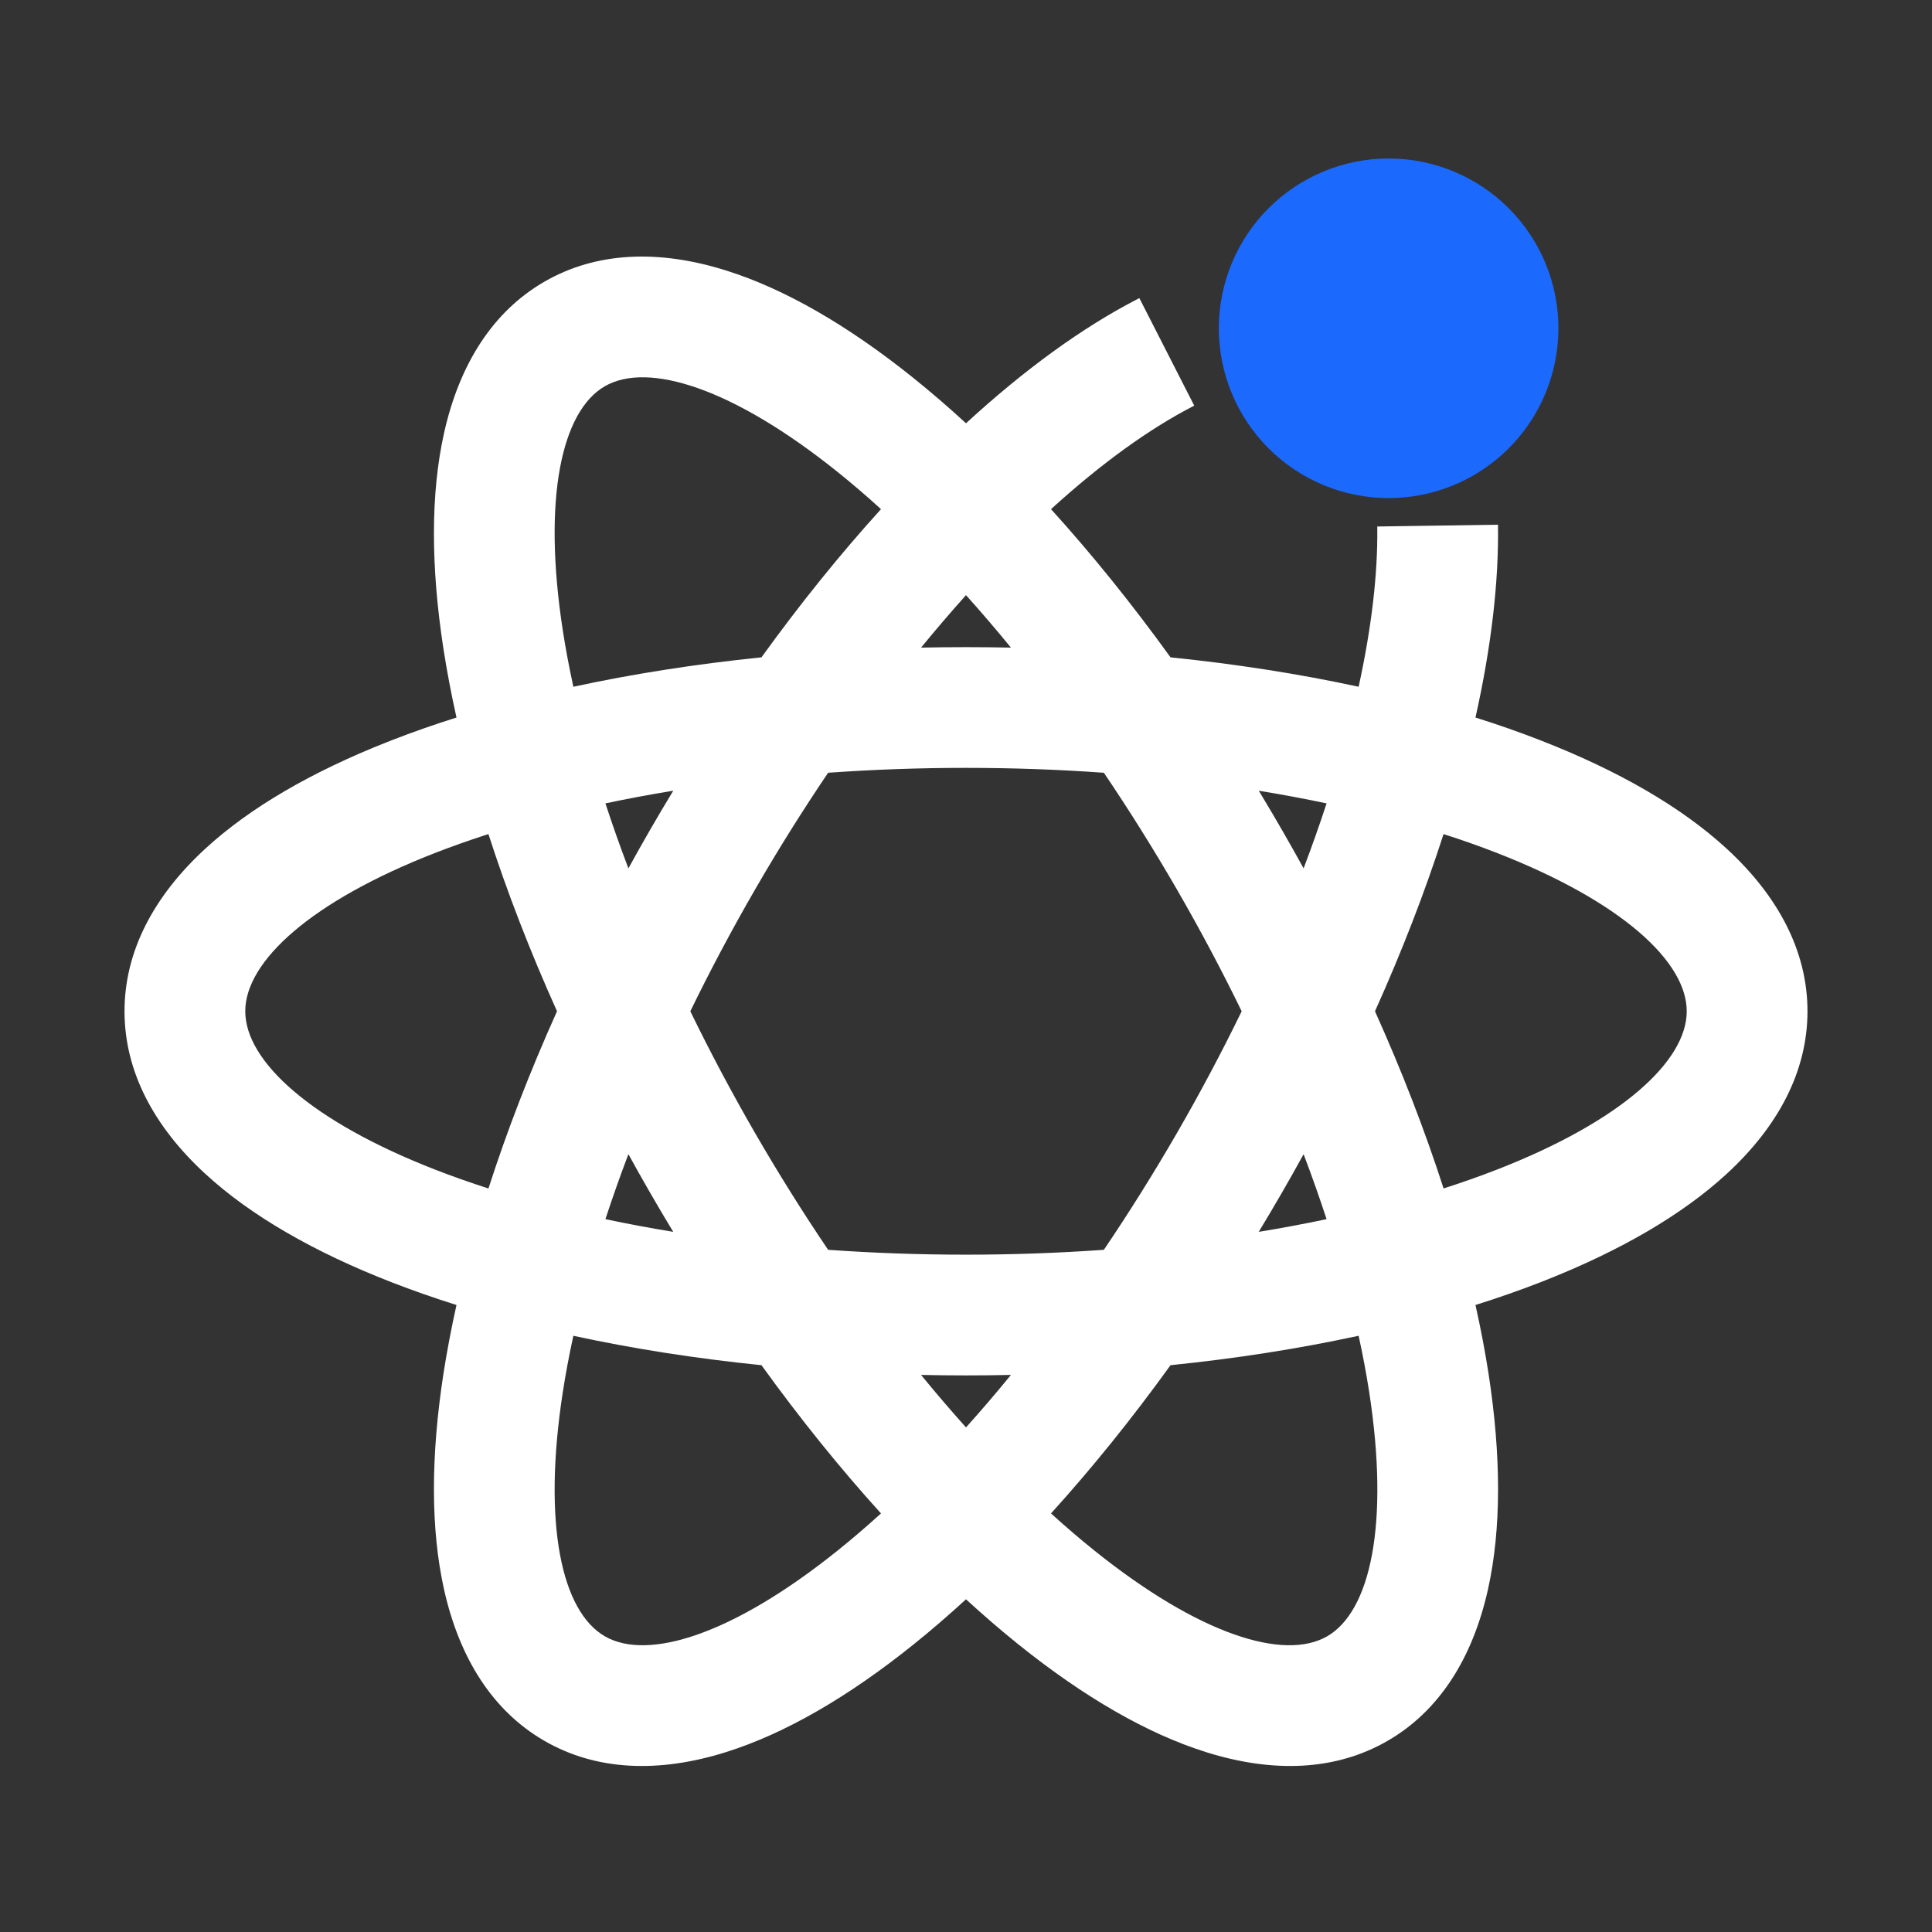 <svg xmlns="http://www.w3.org/2000/svg" fill="none" viewBox="0 0 58 58" height="58" width="58">
<rect x="0" y="0" width="58" height="58" fill="#333333" stroke="none"/>
<path fill="white" d="M16.346 8.455C17.902 7.557 19.775 7.485 21.794 8.119C23.562 8.674 25.462 9.774 27.416 11.343C27.943 11.766 28.471 12.221 29 12.707C30.755 11.095 32.492 9.832 34.143 8.981L34.204 8.949L35.852 12.178C34.526 12.855 33.065 13.908 31.552 15.285C32.775 16.633 33.98 18.126 35.14 19.734C37.113 19.935 39.008 20.232 40.787 20.617C41.173 18.854 41.362 17.247 41.347 15.866L41.346 15.806L44.971 15.752C44.997 17.481 44.766 19.434 44.295 21.541C44.969 21.753 45.618 21.98 46.238 22.222C48.571 23.129 50.471 24.223 51.833 25.475C53.39 26.906 54.262 28.564 54.262 30.359C54.262 32.155 53.39 33.812 51.833 35.243C50.499 36.47 48.649 37.544 46.383 38.44L46.238 38.497C45.618 38.738 44.969 38.965 44.295 39.177C44.452 39.88 44.583 40.567 44.687 41.237C45.069 43.713 45.073 45.907 44.67 47.715C44.209 49.78 43.21 51.365 41.654 52.263C40.098 53.161 38.225 53.234 36.206 52.6C34.438 52.045 32.538 50.944 30.584 49.375C30.057 48.952 29.529 48.497 29 48.012C28.471 48.497 27.943 48.952 27.416 49.375C25.462 50.944 23.562 52.045 21.794 52.6C19.775 53.234 17.902 53.161 16.346 52.263C14.79 51.365 13.791 49.78 13.33 47.715C12.927 45.907 12.931 43.713 13.313 41.237C13.417 40.567 13.548 39.88 13.704 39.177C13.031 38.965 12.382 38.738 11.762 38.497C9.43 37.59 7.529 36.496 6.167 35.243C4.61 33.812 3.738 32.155 3.738 30.359C3.738 28.564 4.61 26.906 6.167 25.475C7.501 24.249 9.351 23.174 11.617 22.279L11.762 22.222C12.382 21.98 13.031 21.753 13.704 21.541C13.548 20.839 13.417 20.151 13.313 19.482C12.931 17.006 12.927 14.811 13.33 13.003C13.791 10.938 14.79 9.353 16.346 8.455ZM17.213 40.101L17.199 40.164C17.079 40.719 16.978 41.262 16.896 41.79C16.282 45.769 16.863 48.376 18.158 49.123C19.454 49.871 22.005 49.07 25.147 46.548C25.578 46.202 26.012 45.83 26.448 45.434C25.225 44.085 24.02 42.593 22.86 40.984C20.887 40.784 18.992 40.487 17.213 40.101ZM40.787 40.101L40.734 40.112C38.971 40.492 37.093 40.786 35.14 40.984C33.98 42.593 32.775 44.085 31.552 45.434C31.988 45.83 32.422 46.202 32.853 46.548C35.995 49.07 38.546 49.871 39.842 49.123C41.137 48.376 41.718 45.769 41.104 41.79C41.019 41.242 40.913 40.678 40.787 40.101L40.787 40.101ZM27.651 41.276L27.705 41.342C28.126 41.855 28.557 42.358 29 42.852C29.462 42.337 29.912 41.812 30.349 41.276C29.45 41.296 28.55 41.296 27.651 41.276L27.651 41.276ZM29 23.052C27.594 23.052 26.21 23.102 24.861 23.199C24.103 24.319 23.368 25.491 22.666 26.706C21.964 27.922 21.315 29.144 20.724 30.359C21.315 31.574 21.964 32.796 22.666 34.012C23.369 35.228 24.104 36.401 24.861 37.52C26.21 37.616 27.594 37.666 29 37.666C30.406 37.666 31.79 37.616 33.139 37.52C33.896 36.401 34.631 35.228 35.334 34.012C36.035 32.798 36.684 31.576 37.276 30.359C36.685 29.144 36.036 27.922 35.334 26.706C34.631 25.49 33.896 24.318 33.139 23.199C31.79 23.102 30.406 23.052 29 23.052ZM39.135 34.65L39.119 34.679C38.692 35.456 38.248 36.223 37.788 36.981C38.47 36.87 39.149 36.743 39.825 36.6C39.61 35.945 39.38 35.294 39.135 34.65ZM18.865 34.65L18.834 34.732C18.6 35.35 18.381 35.973 18.175 36.6C18.851 36.743 19.53 36.87 20.211 36.981C19.746 36.213 19.297 35.436 18.865 34.649V34.65ZM43.336 25.04L43.325 25.075C42.769 26.798 42.083 28.57 41.278 30.359C42.09 32.164 42.78 33.949 43.337 35.678C43.887 35.502 44.417 35.315 44.924 35.118C48.672 33.661 50.637 31.854 50.637 30.359C50.637 28.864 48.672 27.058 44.924 25.6C44.417 25.403 43.887 25.216 43.336 25.04ZM14.663 25.04L14.633 25.049C14.093 25.223 13.573 25.407 13.076 25.6C9.328 27.058 7.363 28.864 7.363 30.359C7.363 31.854 9.328 33.661 13.076 35.118C13.583 35.315 14.113 35.502 14.664 35.679C15.22 33.949 15.91 32.164 16.722 30.359C15.91 28.555 15.22 26.769 14.663 25.04ZM37.789 23.738L37.878 23.885C38.311 24.604 38.731 25.333 39.135 26.069C39.38 25.424 39.61 24.774 39.825 24.118C39.149 23.975 38.47 23.849 37.789 23.738V23.738ZM20.212 23.738L20.147 23.748C19.487 23.857 18.829 23.98 18.175 24.118C18.39 24.774 18.62 25.424 18.865 26.069C19.297 25.282 19.746 24.505 20.212 23.738V23.738ZM25.147 14.17C22.005 11.648 19.454 10.847 18.158 11.595C16.863 12.342 16.282 14.949 16.896 18.928C16.981 19.477 17.087 20.04 17.213 20.617C18.992 20.232 20.887 19.935 22.86 19.734C24.019 18.128 25.223 16.635 26.448 15.285C26.012 14.888 25.578 14.516 25.147 14.17ZM29 17.867L28.956 17.916C28.51 18.415 28.075 18.924 27.651 19.442C28.55 19.423 29.45 19.423 30.349 19.442C29.912 18.907 29.462 18.381 29 17.867Z"></path>
<path fill="#1B69FD" d="M36.59 9.855C36.59 11.207 37.127 12.504 38.083 13.46C39.039 14.416 40.336 14.953 41.688 14.953C43.039 14.953 44.336 14.416 45.292 13.46C46.248 12.504 46.785 11.207 46.785 9.855C46.785 8.503 46.248 7.207 45.292 6.251C44.336 5.295 43.039 4.758 41.688 4.758C40.336 4.758 39.039 5.295 38.083 6.251C37.127 7.207 36.59 8.503 36.59 9.855Z"></path>
</svg>
